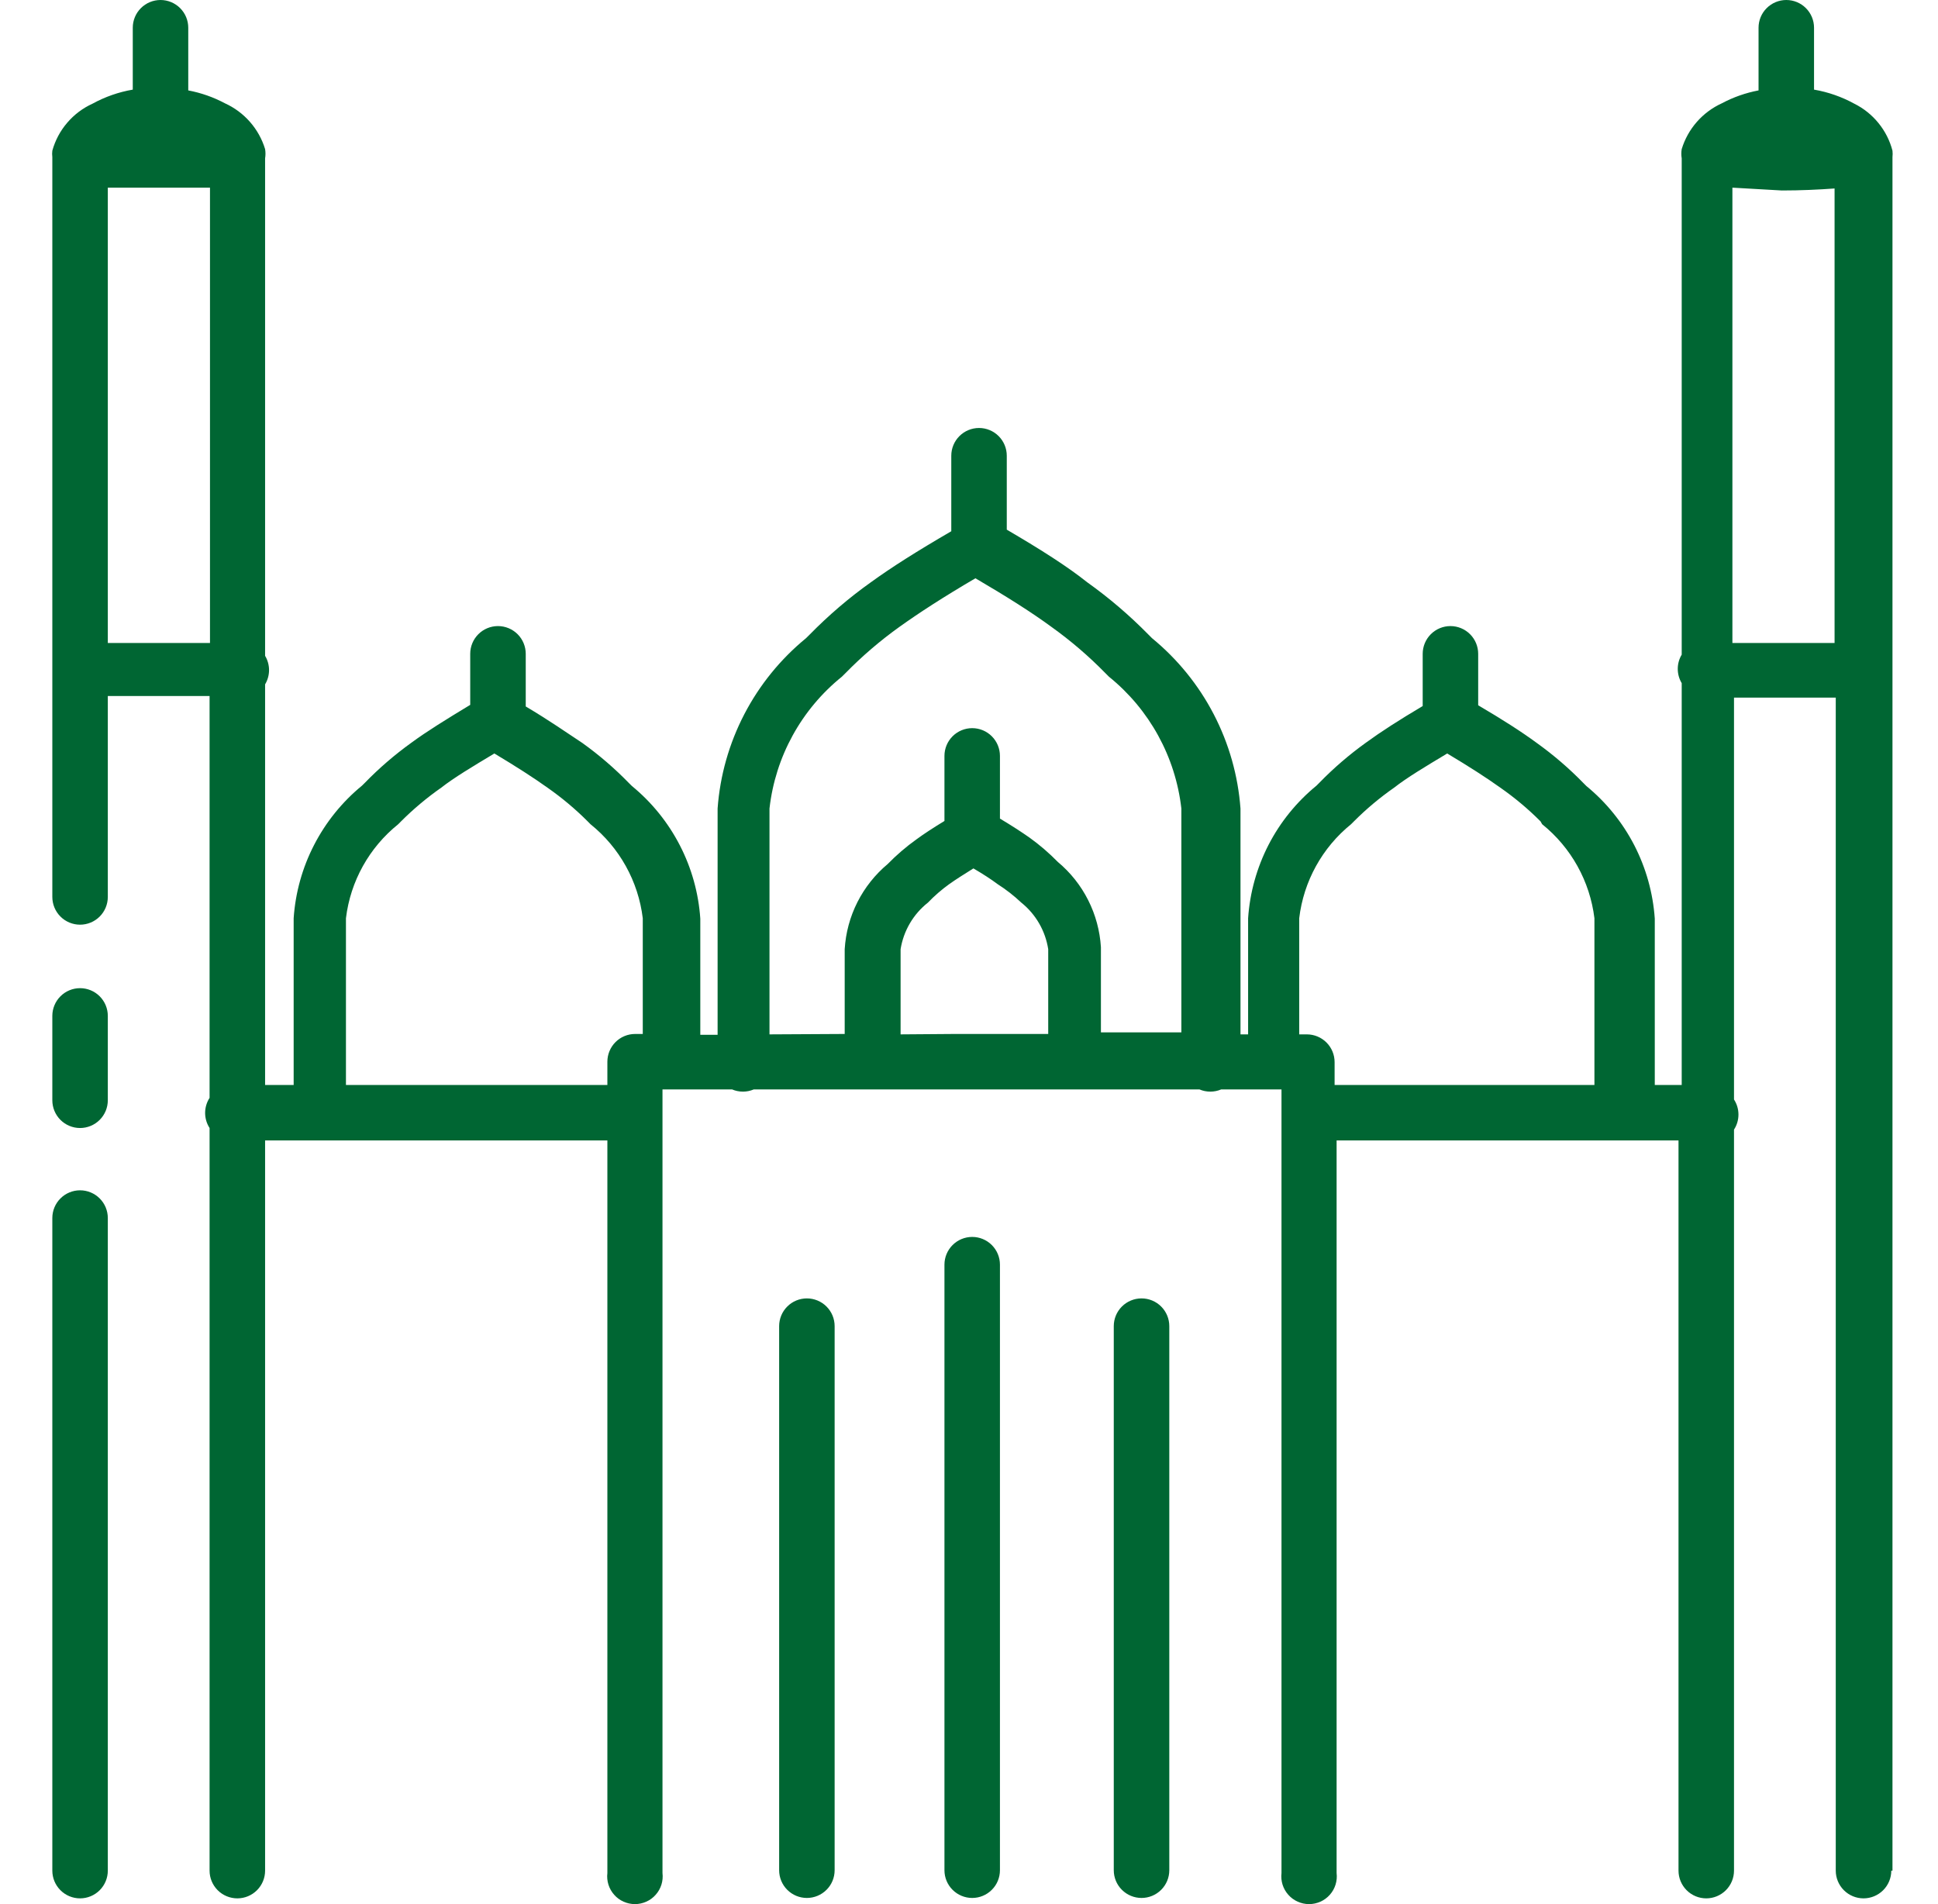 <svg width="57" height="56" viewBox="0 0 57 56" fill="none" xmlns="http://www.w3.org/2000/svg">
<path fill-rule="evenodd" clip-rule="evenodd" d="M55.626 55.016C55.626 55.232 55.54 55.439 55.387 55.592C55.233 55.745 55.026 55.831 54.809 55.831C54.593 55.831 54.385 55.745 54.232 55.592C54.079 55.439 53.993 55.232 53.993 55.016V20.517H51V32.336C51.086 32.468 51.131 32.622 51.131 32.779C51.131 32.936 51.086 33.09 51 33.222V55.016C51 55.232 50.914 55.439 50.761 55.592C50.608 55.745 50.4 55.831 50.184 55.831C49.967 55.831 49.76 55.745 49.607 55.592C49.454 55.439 49.368 55.232 49.368 55.016V33.541H39.312V55.087C39.326 55.201 39.315 55.317 39.281 55.427C39.247 55.538 39.189 55.639 39.113 55.725C39.036 55.812 38.942 55.881 38.837 55.928C38.731 55.975 38.617 56 38.502 56C38.386 56 38.272 55.975 38.167 55.928C38.062 55.881 37.967 55.812 37.891 55.725C37.814 55.639 37.757 55.538 37.722 55.427C37.688 55.317 37.678 55.201 37.691 55.087V32.04H35.917C35.816 32.083 35.707 32.105 35.597 32.105C35.488 32.105 35.379 32.083 35.278 32.04H22.17C22.069 32.083 21.961 32.105 21.851 32.105C21.741 32.105 21.633 32.083 21.532 32.04H19.485V55.087C19.499 55.201 19.488 55.317 19.454 55.427C19.419 55.538 19.362 55.639 19.285 55.725C19.209 55.812 19.115 55.881 19.009 55.928C18.904 55.975 18.79 56 18.674 56C18.559 56 18.445 55.975 18.34 55.928C18.234 55.881 18.14 55.812 18.064 55.725C17.987 55.639 17.93 55.538 17.895 55.427C17.861 55.317 17.85 55.201 17.864 55.087V33.541H7.797V55.016C7.797 55.232 7.711 55.439 7.558 55.592C7.405 55.745 7.197 55.831 6.981 55.831C6.764 55.831 6.556 55.745 6.403 55.592C6.25 55.439 6.164 55.232 6.164 55.016V33.175C6.079 33.043 6.033 32.889 6.033 32.732C6.033 32.574 6.079 32.42 6.164 32.288V20.47H3.171V26.379C3.171 26.595 3.085 26.803 2.932 26.956C2.779 27.109 2.571 27.195 2.355 27.195C2.138 27.195 1.931 27.109 1.778 26.956C1.625 26.803 1.539 26.595 1.539 26.379V4.727C1.537 4.692 1.537 4.657 1.539 4.621C1.531 4.558 1.531 4.495 1.539 4.432C1.623 4.129 1.772 3.848 1.977 3.61C2.181 3.371 2.435 3.179 2.722 3.049C3.09 2.847 3.49 2.707 3.905 2.636V0.815C3.905 0.599 3.991 0.392 4.144 0.239C4.297 0.086 4.505 0 4.721 0C4.937 0 5.145 0.086 5.298 0.239C5.451 0.392 5.537 0.599 5.537 0.815V2.659C5.913 2.73 6.276 2.857 6.614 3.037C6.895 3.165 7.147 3.351 7.351 3.584C7.555 3.816 7.707 4.089 7.797 4.385C7.812 4.475 7.812 4.567 7.797 4.657V19.288C7.873 19.415 7.913 19.56 7.913 19.707C7.913 19.855 7.873 20 7.797 20.127V31.91H8.637V27.006C8.688 26.253 8.893 25.518 9.239 24.848C9.585 24.177 10.064 23.584 10.648 23.105L10.731 23.023C11.152 22.589 11.612 22.194 12.103 21.841C12.553 21.51 13.108 21.167 13.83 20.73V19.229C13.83 19.013 13.916 18.805 14.069 18.652C14.222 18.499 14.43 18.413 14.646 18.413C14.863 18.413 15.07 18.499 15.224 18.652C15.377 18.805 15.463 19.013 15.463 19.229V20.777C16.161 21.191 16.646 21.534 17.131 21.853C17.622 22.205 18.081 22.601 18.503 23.035L18.586 23.117C19.17 23.596 19.649 24.189 19.995 24.86C20.341 25.53 20.546 26.265 20.597 27.017V30.433H21.106V23.779C21.176 22.811 21.444 21.867 21.891 21.006C22.338 20.145 22.957 19.383 23.708 18.768L23.815 18.662C24.368 18.098 24.969 17.583 25.613 17.125C26.216 16.688 26.962 16.215 27.979 15.624V13.402C27.979 13.186 28.065 12.979 28.218 12.826C28.371 12.673 28.579 12.587 28.795 12.587C29.012 12.587 29.219 12.673 29.372 12.826C29.525 12.979 29.611 13.186 29.611 13.402V15.577C30.641 16.18 31.398 16.664 31.977 17.125C32.621 17.584 33.222 18.098 33.776 18.662L33.882 18.768C34.633 19.384 35.251 20.145 35.698 21.006C36.146 21.868 36.413 22.811 36.485 23.779V30.421H36.709V27.006C36.76 26.253 36.965 25.518 37.31 24.847C37.656 24.176 38.136 23.584 38.721 23.105L38.803 23.023C39.225 22.589 39.684 22.194 40.176 21.841C40.613 21.522 41.146 21.179 41.844 20.765V19.229C41.844 19.013 41.93 18.805 42.083 18.652C42.236 18.499 42.444 18.413 42.66 18.413C42.876 18.413 43.084 18.499 43.237 18.652C43.39 18.805 43.476 19.013 43.476 19.229V20.742C44.198 21.167 44.754 21.522 45.203 21.853C45.695 22.206 46.154 22.601 46.576 23.035L46.658 23.117C47.242 23.596 47.722 24.189 48.068 24.86C48.413 25.53 48.618 26.265 48.67 27.017V31.91H49.462V20.092C49.386 19.965 49.346 19.82 49.346 19.672C49.346 19.524 49.386 19.379 49.462 19.253V4.657C49.447 4.567 49.447 4.475 49.462 4.385C49.552 4.089 49.704 3.816 49.908 3.584C50.112 3.351 50.364 3.165 50.645 3.037C50.983 2.857 51.346 2.73 51.722 2.659V0.815C51.722 0.599 51.808 0.392 51.961 0.239C52.114 0.086 52.322 0 52.538 0C52.755 0 52.962 0.086 53.115 0.239C53.268 0.392 53.354 0.599 53.354 0.815V2.636C53.769 2.707 54.169 2.847 54.537 3.049C54.813 3.186 55.055 3.38 55.249 3.619C55.443 3.857 55.584 4.135 55.661 4.432C55.668 4.495 55.668 4.558 55.661 4.621C55.663 4.657 55.663 4.692 55.661 4.727V55.016H55.626ZM32.758 39.001V55.004C32.758 55.22 32.844 55.428 32.997 55.58C33.15 55.733 33.358 55.819 33.575 55.819C33.791 55.819 33.999 55.733 34.152 55.58C34.305 55.428 34.391 55.22 34.391 55.004V39.001C34.391 38.785 34.305 38.578 34.152 38.425C33.999 38.272 33.791 38.186 33.575 38.186C33.358 38.186 33.15 38.272 32.997 38.425C32.844 38.578 32.758 38.785 32.758 39.001ZM27.778 37.146V55.004C27.778 55.22 27.864 55.428 28.017 55.58C28.17 55.733 28.378 55.819 28.594 55.819C28.811 55.819 29.018 55.733 29.171 55.58C29.324 55.428 29.41 55.22 29.41 55.004V37.193C29.41 36.977 29.324 36.77 29.171 36.617C29.018 36.464 28.811 36.378 28.594 36.378C28.378 36.378 28.17 36.464 28.017 36.617C27.864 36.77 27.778 36.977 27.778 37.193V37.146ZM22.916 39.001V55.004C22.916 55.22 23.002 55.428 23.155 55.58C23.308 55.733 23.515 55.819 23.732 55.819C23.948 55.819 24.156 55.733 24.309 55.58C24.462 55.428 24.548 55.22 24.548 55.004V39.001C24.548 38.785 24.462 38.578 24.309 38.425C24.156 38.272 23.948 38.186 23.732 38.186C23.515 38.186 23.308 38.272 23.155 38.425C23.002 38.578 22.916 38.785 22.916 39.001ZM10.222 31.91H17.864V31.225C17.864 31.009 17.95 30.801 18.103 30.648C18.256 30.495 18.464 30.409 18.68 30.409H18.905V27.006C18.773 25.919 18.221 24.926 17.367 24.24L17.285 24.157C16.92 23.792 16.524 23.46 16.102 23.165C15.687 22.869 15.191 22.55 14.54 22.16C13.889 22.55 13.357 22.869 12.978 23.165C12.556 23.46 12.16 23.792 11.795 24.157L11.713 24.24C10.858 24.926 10.306 25.919 10.175 27.006V31.91H10.222ZM28.085 30.409H30.83V27.916C30.746 27.376 30.464 26.887 30.037 26.545C29.822 26.342 29.588 26.16 29.339 26.001C29.15 25.859 28.913 25.706 28.63 25.54C28.346 25.717 28.121 25.859 27.92 26.001C27.695 26.163 27.485 26.345 27.293 26.545C26.862 26.885 26.575 27.374 26.488 27.916V30.421L28.085 30.409ZM24.844 30.409V27.916C24.873 27.434 25 26.963 25.218 26.532C25.436 26.102 25.739 25.72 26.11 25.41C26.368 25.146 26.649 24.904 26.95 24.689C27.174 24.524 27.447 24.346 27.778 24.145V22.231C27.778 22.015 27.864 21.807 28.017 21.654C28.17 21.501 28.378 21.415 28.594 21.415C28.811 21.415 29.018 21.501 29.171 21.654C29.324 21.807 29.41 22.015 29.41 22.231V24.075C29.765 24.287 30.037 24.465 30.274 24.63C30.574 24.845 30.855 25.087 31.114 25.351C31.484 25.66 31.788 26.042 32.005 26.473C32.223 26.904 32.35 27.375 32.38 27.857V30.362H34.746V23.779C34.573 22.258 33.808 20.865 32.616 19.902L32.51 19.796C32.022 19.297 31.492 18.843 30.925 18.437C30.345 18.012 29.635 17.562 28.689 17.007C27.742 17.562 27.032 18.023 26.453 18.437C25.886 18.843 25.355 19.298 24.868 19.796L24.761 19.902C23.568 20.864 22.803 22.257 22.632 23.779V30.421L24.844 30.409ZM6.176 5.519C5.088 5.519 4.26 5.519 3.171 5.519V18.91H6.176V5.519ZM3.171 55.016V35.822C3.171 35.606 3.085 35.398 2.932 35.246C2.779 35.093 2.571 35.007 2.355 35.007C2.138 35.007 1.931 35.093 1.778 35.246C1.625 35.398 1.539 35.606 1.539 35.822V55.016C1.539 55.232 1.625 55.439 1.778 55.592C1.931 55.745 2.138 55.831 2.355 55.831C2.571 55.831 2.779 55.745 2.932 55.592C3.085 55.439 3.171 55.232 3.171 55.016ZM3.171 32.359V29.877C3.171 29.661 3.085 29.454 2.932 29.301C2.779 29.148 2.571 29.062 2.355 29.062C2.138 29.062 1.931 29.148 1.778 29.301C1.625 29.454 1.539 29.661 1.539 29.877V32.359C1.539 32.576 1.625 32.783 1.778 32.936C1.931 33.089 2.138 33.175 2.355 33.175C2.571 33.175 2.779 33.089 2.932 32.936C3.085 32.783 3.171 32.576 3.171 32.359ZM38.212 30.421H38.437C38.653 30.421 38.861 30.507 39.014 30.66C39.167 30.813 39.253 31.02 39.253 31.237V31.91H46.895V27.006C46.762 25.919 46.211 24.927 45.357 24.24L45.31 24.157C44.946 23.792 44.55 23.46 44.127 23.165C43.713 22.869 43.216 22.55 42.565 22.16C41.915 22.55 41.382 22.869 41.004 23.165C40.581 23.46 40.185 23.792 39.821 24.157L39.738 24.24C38.888 24.928 38.341 25.92 38.212 27.006V30.421ZM52.408 5.602L50.953 5.519V18.91H53.958V5.543C53.484 5.578 52.952 5.602 52.408 5.602Z" fill="#006633"/>
</svg>